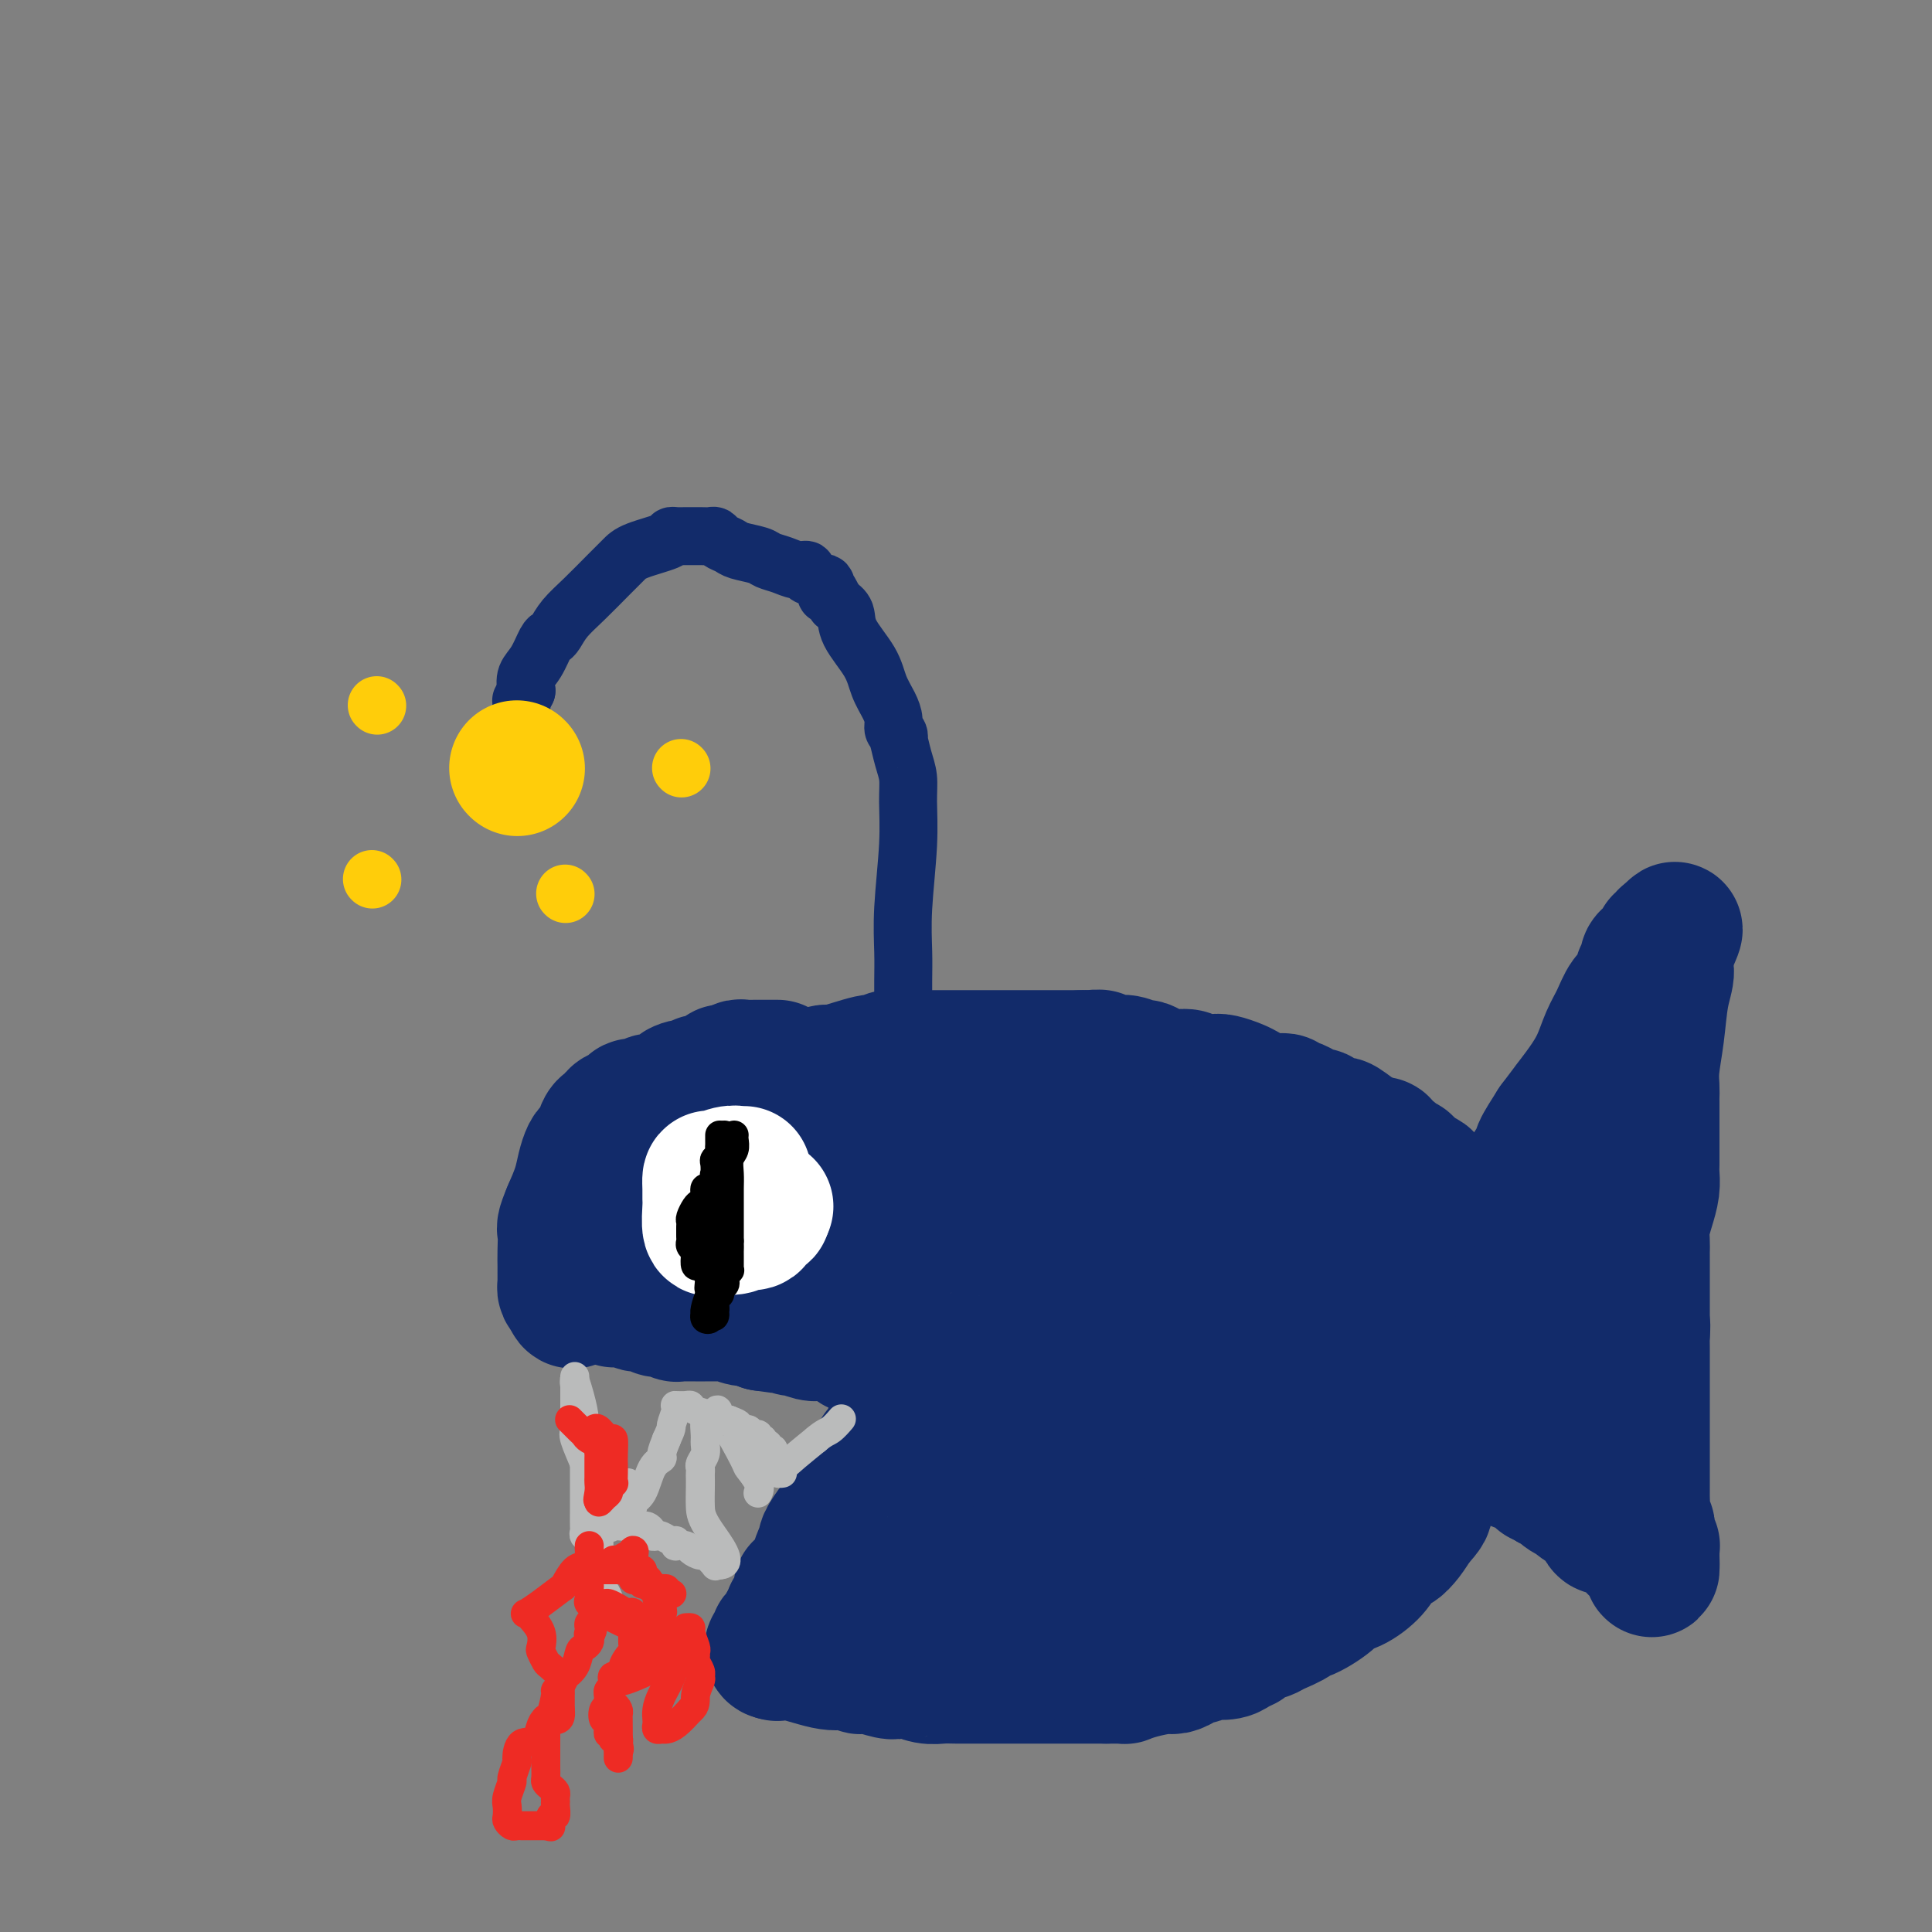 <svg viewBox='0 0 400 400' version='1.1' xmlns='http://www.w3.org/2000/svg' xmlns:xlink='http://www.w3.org/1999/xlink'><rect x="0" y="0" width="400" height="400" fill="#808080" stroke="none"/><g fill='none' stroke='#122B6A' stroke-width='28' stroke-linecap='round' stroke-linejoin='round'><path d='M161,221c-0.331,-0.000 -0.662,-0.000 -1,0c-0.338,0.000 -0.682,0.000 -1,0c-0.318,-0.000 -0.610,-0.000 -1,0c-0.390,0.000 -0.878,0.000 -1,0c-0.122,-0.000 0.121,-0.001 0,0c-0.121,0.001 -0.606,0.004 -1,0c-0.394,-0.004 -0.697,-0.015 -1,0c-0.303,0.015 -0.606,0.057 -1,0c-0.394,-0.057 -0.879,-0.211 -1,0c-0.121,0.211 0.121,0.788 0,1c-0.121,0.212 -0.606,0.061 -1,0c-0.394,-0.061 -0.697,-0.030 -1,0'/><path d='M151,222c-1.789,0.089 -1.261,-0.187 -1,0c0.261,0.187 0.253,0.839 0,1c-0.253,0.161 -0.753,-0.168 -1,0c-0.247,0.168 -0.242,0.833 -1,1c-0.758,0.167 -2.280,-0.163 -3,0c-0.720,0.163 -0.639,0.818 -1,1c-0.361,0.182 -1.163,-0.110 -2,0c-0.837,0.110 -1.708,0.622 -2,1c-0.292,0.378 -0.005,0.622 -1,1c-0.995,0.378 -3.272,0.890 -4,1c-0.728,0.110 0.093,-0.180 0,0c-0.093,0.180 -1.100,0.832 -2,1c-0.900,0.168 -1.694,-0.147 -2,0c-0.306,0.147 -0.123,0.757 0,1c0.123,0.243 0.188,0.121 0,0c-0.188,-0.121 -0.628,-0.239 -1,0c-0.372,0.239 -0.677,0.836 -1,1c-0.323,0.164 -0.664,-0.103 -1,0c-0.336,0.103 -0.667,0.577 -1,1c-0.333,0.423 -0.666,0.794 -1,1c-0.334,0.206 -0.667,0.246 -1,1c-0.333,0.754 -0.666,2.224 -1,3c-0.334,0.776 -0.670,0.860 -1,1c-0.330,0.140 -0.656,0.337 -1,1c-0.344,0.663 -0.708,1.794 -1,3c-0.292,1.206 -0.512,2.487 -1,4c-0.488,1.513 -1.244,3.256 -2,5'/><path d='M118,251c-1.464,3.492 -1.124,3.221 -1,4c0.124,0.779 0.033,2.608 0,4c-0.033,1.392 -0.009,2.348 0,3c0.009,0.652 0.002,1.001 0,1c-0.002,-0.001 0.002,-0.351 0,0c-0.002,0.351 -0.011,1.403 0,2c0.011,0.597 0.041,0.738 0,1c-0.041,0.262 -0.155,0.646 0,1c0.155,0.354 0.577,0.677 1,1'/><path d='M118,268c0.355,2.630 1.243,0.704 2,0c0.757,-0.704 1.383,-0.185 2,0c0.617,0.185 1.224,0.036 2,0c0.776,-0.036 1.722,0.042 2,0c0.278,-0.042 -0.110,-0.203 0,0c0.110,0.203 0.720,0.771 1,1c0.280,0.229 0.232,0.117 1,0c0.768,-0.117 2.353,-0.241 3,0c0.647,0.241 0.357,0.848 1,1c0.643,0.152 2.219,-0.152 3,0c0.781,0.152 0.768,0.759 1,1c0.232,0.241 0.710,0.117 1,0c0.290,-0.117 0.392,-0.228 1,0c0.608,0.228 1.720,0.793 2,1c0.280,0.207 -0.273,0.055 0,0c0.273,-0.055 1.372,-0.015 2,0c0.628,0.015 0.784,0.004 1,0c0.216,-0.004 0.492,-0.001 1,0c0.508,0.001 1.248,-0.001 2,0c0.752,0.001 1.518,0.004 2,0c0.482,-0.004 0.681,-0.016 1,0c0.319,0.016 0.757,0.060 1,0c0.243,-0.060 0.292,-0.222 1,0c0.708,0.222 2.075,0.829 3,1c0.925,0.171 1.407,-0.094 2,0c0.593,0.094 1.296,0.547 2,1'/><path d='M158,274c6.551,0.946 2.928,0.310 2,0c-0.928,-0.310 0.840,-0.293 2,0c1.160,0.293 1.712,0.863 2,1c0.288,0.137 0.311,-0.159 1,0c0.689,0.159 2.042,0.774 3,1c0.958,0.226 1.519,0.062 2,0c0.481,-0.062 0.880,-0.023 1,0c0.120,0.023 -0.039,0.029 0,0c0.039,-0.029 0.276,-0.095 1,0c0.724,0.095 1.935,0.350 3,1c1.065,0.650 1.983,1.695 3,2c1.017,0.305 2.132,-0.128 3,0c0.868,0.128 1.488,0.819 2,1c0.512,0.181 0.915,-0.148 1,0c0.085,0.148 -0.149,0.772 0,1c0.149,0.228 0.682,0.061 1,0c0.318,-0.061 0.421,-0.017 1,0c0.579,0.017 1.632,0.008 2,0c0.368,-0.008 0.049,-0.016 0,0c-0.049,0.016 0.172,0.056 1,0c0.828,-0.056 2.261,-0.207 3,0c0.739,0.207 0.782,0.774 1,1c0.218,0.226 0.609,0.113 1,0'/><path d='M194,282c6.000,1.500 3.000,1.250 0,1'/><path d='M194,283c-0.495,0.883 -1.733,2.592 -3,4c-1.267,1.408 -2.564,2.515 -3,3c-0.436,0.485 -0.011,0.349 0,1c0.011,0.651 -0.392,2.090 -1,3c-0.608,0.910 -1.421,1.289 -2,2c-0.579,0.711 -0.924,1.752 -1,2c-0.076,0.248 0.117,-0.296 0,0c-0.117,0.296 -0.545,1.432 -1,2c-0.455,0.568 -0.938,0.570 -1,1c-0.062,0.430 0.296,1.290 0,2c-0.296,0.710 -1.245,1.269 -2,2c-0.755,0.731 -1.314,1.633 -2,3c-0.686,1.367 -1.498,3.200 -2,4c-0.502,0.800 -0.694,0.567 -1,1c-0.306,0.433 -0.726,1.533 -1,2c-0.274,0.467 -0.402,0.303 -1,1c-0.598,0.697 -1.664,2.255 -2,3c-0.336,0.745 0.060,0.677 0,1c-0.060,0.323 -0.577,1.038 -1,2c-0.423,0.962 -0.754,2.173 -1,3c-0.246,0.827 -0.409,1.272 -1,2c-0.591,0.728 -1.612,1.740 -2,2c-0.388,0.260 -0.143,-0.232 0,0c0.143,0.232 0.183,1.190 0,2c-0.183,0.810 -0.588,1.474 -1,2c-0.412,0.526 -0.832,0.914 -1,1c-0.168,0.086 -0.084,-0.131 0,0c0.084,0.131 0.167,0.609 0,1c-0.167,0.391 -0.583,0.696 -1,1'/><path d='M163,336c-4.736,8.360 -1.077,2.761 0,1c1.077,-1.761 -0.430,0.315 -1,1c-0.570,0.685 -0.204,-0.023 0,0c0.204,0.023 0.247,0.776 0,1c-0.247,0.224 -0.785,-0.080 -1,0c-0.215,0.080 -0.107,0.543 0,1c0.107,0.457 0.214,0.906 0,1c-0.214,0.094 -0.750,-0.167 -1,0c-0.250,0.167 -0.214,0.762 0,1c0.214,0.238 0.607,0.119 1,0'/><path d='M161,342c-0.284,0.806 0.005,-0.177 2,0c1.995,0.177 5.696,1.516 8,2c2.304,0.484 3.210,0.115 4,0c0.790,-0.115 1.465,0.026 2,0c0.535,-0.026 0.930,-0.217 1,0c0.070,0.217 -0.184,0.843 0,1c0.184,0.157 0.807,-0.155 2,0c1.193,0.155 2.955,0.777 4,1c1.045,0.223 1.371,0.046 2,0c0.629,-0.046 1.561,0.040 2,0c0.439,-0.040 0.386,-0.207 1,0c0.614,0.207 1.897,0.788 3,1c1.103,0.212 2.026,0.057 3,0c0.974,-0.057 1.997,-0.015 3,0c1.003,0.015 1.985,0.004 3,0c1.015,-0.004 2.063,-0.001 3,0c0.937,0.001 1.761,0.000 2,0c0.239,-0.000 -0.108,-0.000 0,0c0.108,0.000 0.672,0.000 1,0c0.328,-0.000 0.421,-0.000 1,0c0.579,0.000 1.642,0.000 2,0c0.358,-0.000 0.009,-0.000 1,0c0.991,0.000 3.322,0.000 4,0c0.678,-0.000 -0.296,-0.000 0,0c0.296,0.000 1.861,0.000 3,0c1.139,-0.000 1.851,-0.000 2,0c0.149,0.000 -0.267,0.000 0,0c0.267,-0.000 1.216,-0.000 2,0c0.784,0.000 1.403,0.000 2,0c0.597,-0.000 1.170,-0.000 2,0c0.830,0.000 1.915,0.000 3,0'/><path d='M229,347c6.135,-0.001 2.971,-0.003 2,0c-0.971,0.003 0.251,0.011 1,0c0.749,-0.011 1.026,-0.041 1,0c-0.026,0.041 -0.354,0.152 0,0c0.354,-0.152 1.389,-0.567 3,-1c1.611,-0.433 3.796,-0.886 5,-1c1.204,-0.114 1.426,0.109 2,0c0.574,-0.109 1.500,-0.551 2,-1c0.500,-0.449 0.575,-0.904 1,-1c0.425,-0.096 1.202,0.167 2,0c0.798,-0.167 1.619,-0.766 2,-1c0.381,-0.234 0.324,-0.104 1,0c0.676,0.104 2.086,0.182 3,0c0.914,-0.182 1.330,-0.625 2,-1c0.670,-0.375 1.592,-0.681 2,-1c0.408,-0.319 0.301,-0.650 1,-1c0.699,-0.350 2.204,-0.718 3,-1c0.796,-0.282 0.882,-0.477 2,-1c1.118,-0.523 3.268,-1.373 4,-2c0.732,-0.627 0.046,-1.031 0,-1c-0.046,0.031 0.547,0.497 2,0c1.453,-0.497 3.765,-1.958 5,-3c1.235,-1.042 1.391,-1.665 2,-2c0.609,-0.335 1.669,-0.381 3,-1c1.331,-0.619 2.933,-1.811 4,-3c1.067,-1.189 1.598,-2.376 2,-3c0.402,-0.624 0.674,-0.684 1,-1c0.326,-0.316 0.706,-0.889 1,-1c0.294,-0.111 0.502,0.239 1,0c0.498,-0.239 1.285,-1.068 2,-2c0.715,-0.932 1.357,-1.966 2,-3'/><path d='M293,315c2.464,-2.631 2.125,-2.708 2,-3c-0.125,-0.292 -0.036,-0.798 0,-1c0.036,-0.202 0.018,-0.101 0,0'/><path d='M166,223c0.513,0.130 1.026,0.260 2,0c0.974,-0.260 2.410,-0.911 3,-1c0.590,-0.089 0.333,0.382 2,0c1.667,-0.382 5.259,-1.619 7,-2c1.741,-0.381 1.633,0.094 2,0c0.367,-0.094 1.211,-0.757 2,-1c0.789,-0.243 1.524,-0.065 2,0c0.476,0.065 0.695,0.017 1,0c0.305,-0.017 0.697,-0.005 1,0c0.303,0.005 0.517,0.001 1,0c0.483,-0.001 1.234,-0.000 2,0c0.766,0.000 1.546,0.000 2,0c0.454,-0.000 0.581,-0.000 1,0c0.419,0.000 1.129,0.000 2,0c0.871,-0.000 1.903,-0.000 4,0c2.097,0.000 5.258,0.000 8,0c2.742,-0.000 5.063,-0.000 6,0c0.937,0.000 0.489,0.000 1,0c0.511,-0.000 1.982,-0.000 3,0c1.018,0.000 1.582,0.000 2,0c0.418,-0.000 0.689,-0.000 1,0c0.311,0.000 0.661,0.000 1,0c0.339,-0.000 0.668,-0.000 1,0c0.332,0.000 0.666,0.000 1,0'/><path d='M224,219c6.435,-0.065 2.522,-0.228 2,0c-0.522,0.228 2.349,0.849 4,1c1.651,0.151 2.084,-0.166 3,0c0.916,0.166 2.314,0.815 3,1c0.686,0.185 0.659,-0.095 1,0c0.341,0.095 1.049,0.565 2,1c0.951,0.435 2.146,0.835 3,1c0.854,0.165 1.369,0.096 2,0c0.631,-0.096 1.380,-0.219 2,0c0.620,0.219 1.111,0.780 2,1c0.889,0.220 2.176,0.100 3,0c0.824,-0.100 1.184,-0.181 2,0c0.816,0.181 2.088,0.623 3,1c0.912,0.377 1.463,0.690 2,1c0.537,0.310 1.061,0.618 2,1c0.939,0.382 2.293,0.838 3,1c0.707,0.162 0.766,0.028 1,0c0.234,-0.028 0.643,0.048 1,0c0.357,-0.048 0.663,-0.219 1,0c0.337,0.219 0.707,0.828 1,1c0.293,0.172 0.509,-0.094 1,0c0.491,0.094 1.256,0.547 2,1c0.744,0.453 1.468,0.905 2,1c0.532,0.095 0.872,-0.166 1,0c0.128,0.166 0.045,0.760 0,1c-0.045,0.240 -0.050,0.127 0,0c0.050,-0.127 0.157,-0.269 1,0c0.843,0.269 2.422,0.948 3,1c0.578,0.052 0.156,-0.525 1,0c0.844,0.525 2.956,2.150 4,3c1.044,0.850 1.022,0.925 1,1'/><path d='M283,237c2.812,1.388 1.342,0.357 1,0c-0.342,-0.357 0.442,-0.039 1,0c0.558,0.039 0.889,-0.201 1,0c0.111,0.201 0.003,0.841 0,1c-0.003,0.159 0.098,-0.165 0,0c-0.098,0.165 -0.395,0.819 0,1c0.395,0.181 1.482,-0.110 2,0c0.518,0.110 0.466,0.621 1,1c0.534,0.379 1.653,0.626 2,1c0.347,0.374 -0.078,0.873 0,1c0.078,0.127 0.660,-0.120 1,0c0.340,0.120 0.439,0.606 1,1c0.561,0.394 1.586,0.696 2,1c0.414,0.304 0.219,0.611 0,1c-0.219,0.389 -0.461,0.860 0,1c0.461,0.140 1.626,-0.049 2,0c0.374,0.049 -0.045,0.338 0,1c0.045,0.662 0.552,1.696 1,2c0.448,0.304 0.838,-0.122 1,0c0.162,0.122 0.096,0.793 0,1c-0.096,0.207 -0.222,-0.050 0,0c0.222,0.050 0.791,0.408 1,1c0.209,0.592 0.056,1.419 0,2c-0.056,0.581 -0.015,0.915 0,2c0.015,1.085 0.004,2.920 0,4c-0.004,1.080 -0.001,1.406 0,2c0.001,0.594 0.000,1.455 0,2c-0.000,0.545 -0.000,0.772 0,1'/><path d='M300,264c0.155,2.660 0.041,1.810 0,2c-0.041,0.190 -0.011,1.420 0,2c0.011,0.580 0.003,0.509 0,1c-0.003,0.491 -0.001,1.542 0,2c0.001,0.458 0.000,0.321 0,1c-0.000,0.679 -0.000,2.174 0,3c0.000,0.826 0.000,0.984 0,1c-0.000,0.016 -0.000,-0.110 0,0c0.000,0.110 0.000,0.455 0,1c-0.000,0.545 -0.000,1.289 0,2c0.000,0.711 0.000,1.388 0,2c-0.000,0.612 -0.000,1.158 0,2c0.000,0.842 0.000,1.980 0,3c-0.000,1.020 -0.000,1.921 0,3c0.000,1.079 0.000,2.334 0,3c-0.000,0.666 -0.000,0.741 0,1c0.000,0.259 0.001,0.701 0,1c-0.001,0.299 -0.002,0.454 0,1c0.002,0.546 0.008,1.484 0,2c-0.008,0.516 -0.030,0.610 0,1c0.030,0.390 0.113,1.075 0,2c-0.113,0.925 -0.423,2.090 -1,3c-0.577,0.910 -1.423,1.563 -2,2c-0.577,0.437 -0.886,0.656 -1,1c-0.114,0.344 -0.033,0.813 0,1c0.033,0.187 0.016,0.094 0,0'/><path d='M303,258c-0.156,-0.305 -0.312,-0.611 0,-1c0.312,-0.389 1.091,-0.863 1,-1c-0.091,-0.137 -1.051,0.062 0,-1c1.051,-1.062 4.114,-3.384 6,-5c1.886,-1.616 2.594,-2.525 3,-3c0.406,-0.475 0.509,-0.517 1,-1c0.491,-0.483 1.369,-1.408 2,-2c0.631,-0.592 1.014,-0.852 1,-1c-0.014,-0.148 -0.427,-0.184 0,-1c0.427,-0.816 1.692,-2.412 2,-3c0.308,-0.588 -0.341,-0.168 0,-1c0.341,-0.832 1.670,-2.916 3,-5'/><path d='M322,233c3.479,-4.594 2.675,-3.578 3,-4c0.325,-0.422 1.777,-2.281 3,-4c1.223,-1.719 2.215,-3.299 3,-5c0.785,-1.701 1.363,-3.525 2,-5c0.637,-1.475 1.332,-2.601 2,-4c0.668,-1.399 1.307,-3.070 2,-4c0.693,-0.930 1.439,-1.117 2,-2c0.561,-0.883 0.937,-2.460 1,-3c0.063,-0.540 -0.186,-0.042 0,0c0.186,0.042 0.806,-0.371 1,-1c0.194,-0.629 -0.039,-1.474 0,-2c0.039,-0.526 0.349,-0.734 1,-1c0.651,-0.266 1.642,-0.592 2,-1c0.358,-0.408 0.082,-0.898 0,-1c-0.082,-0.102 0.031,0.185 0,0c-0.031,-0.185 -0.204,-0.844 0,-1c0.204,-0.156 0.786,0.189 1,0c0.214,-0.189 0.061,-0.911 0,-1c-0.061,-0.089 -0.031,0.456 0,1'/><path d='M345,195c3.545,-5.615 0.908,-0.652 0,2c-0.908,2.652 -0.086,2.993 0,4c0.086,1.007 -0.566,2.679 -1,5c-0.434,2.321 -0.652,5.291 -1,8c-0.348,2.709 -0.825,5.156 -1,7c-0.175,1.844 -0.047,3.086 0,4c0.047,0.914 0.013,1.502 0,2c-0.013,0.498 -0.003,0.906 0,1c0.003,0.094 0.001,-0.125 0,0c-0.001,0.125 -0.000,0.595 0,1c0.000,0.405 0.000,0.745 0,1c-0.000,0.255 -0.000,0.424 0,1c0.000,0.576 0.000,1.558 0,2c-0.000,0.442 -0.000,0.344 0,1c0.000,0.656 0.001,2.065 0,3c-0.001,0.935 -0.003,1.397 0,2c0.003,0.603 0.011,1.347 0,2c-0.011,0.653 -0.041,1.214 0,2c0.041,0.786 0.155,1.796 0,3c-0.155,1.204 -0.577,2.601 -1,4c-0.423,1.399 -0.845,2.799 -1,4c-0.155,1.201 -0.041,2.202 0,3c0.041,0.798 0.011,1.391 0,2c-0.011,0.609 -0.003,1.232 0,2c0.003,0.768 0.001,1.680 0,2c-0.001,0.320 -0.000,0.050 0,0c0.000,-0.050 0.000,0.122 0,1c-0.000,0.878 -0.000,2.462 0,3c0.000,0.538 0.000,0.029 0,1c-0.000,0.971 -0.000,3.420 0,5c0.000,1.580 0.000,2.290 0,3'/><path d='M340,276c-0.774,12.484 -0.207,3.194 0,0c0.207,-3.194 0.056,-0.290 0,1c-0.056,1.290 -0.015,0.968 0,1c0.015,0.032 0.004,0.420 0,1c-0.004,0.580 -0.001,1.353 0,2c0.001,0.647 0.000,1.169 0,2c-0.000,0.831 -0.000,1.972 0,3c0.000,1.028 0.000,1.942 0,3c-0.000,1.058 -0.000,2.261 0,3c0.000,0.739 -0.000,1.013 0,2c0.000,0.987 0.000,2.686 0,4c-0.000,1.314 -0.000,2.243 0,3c0.000,0.757 0.000,1.342 0,2c-0.000,0.658 -0.001,1.388 0,2c0.001,0.612 0.004,1.105 0,2c-0.004,0.895 -0.015,2.190 0,3c0.015,0.810 0.057,1.134 0,2c-0.057,0.866 -0.212,2.273 0,3c0.212,0.727 0.793,0.773 1,1c0.207,0.227 0.041,0.634 0,1c-0.041,0.366 0.041,0.689 0,1c-0.041,0.311 -0.207,0.608 0,1c0.207,0.392 0.788,0.878 1,1c0.212,0.122 0.057,-0.121 0,0c-0.057,0.121 -0.016,0.606 0,1c0.016,0.394 0.008,0.697 0,1'/><path d='M342,322c0.199,6.660 -0.303,0.310 -1,-2c-0.697,-2.310 -1.587,-0.579 -2,0c-0.413,0.579 -0.348,0.005 -1,-1c-0.652,-1.005 -2.021,-2.440 -3,-3c-0.979,-0.560 -1.568,-0.245 -2,0c-0.432,0.245 -0.706,0.420 -1,0c-0.294,-0.420 -0.608,-1.436 -1,-2c-0.392,-0.564 -0.864,-0.676 -1,-1c-0.136,-0.324 0.063,-0.859 0,-1c-0.063,-0.141 -0.388,0.112 -1,0c-0.612,-0.112 -1.512,-0.591 -2,-1c-0.488,-0.409 -0.564,-0.749 -1,-1c-0.436,-0.251 -1.233,-0.414 -2,-1c-0.767,-0.586 -1.505,-1.596 -2,-2c-0.495,-0.404 -0.748,-0.202 -1,0'/><path d='M321,307c-3.207,-2.257 -0.724,-0.398 0,0c0.724,0.398 -0.311,-0.663 -1,-1c-0.689,-0.337 -1.032,0.050 -1,0c0.032,-0.050 0.440,-0.538 0,-1c-0.440,-0.462 -1.726,-0.898 -2,-1c-0.274,-0.102 0.465,0.131 0,0c-0.465,-0.131 -2.135,-0.626 -3,-1c-0.865,-0.374 -0.926,-0.629 -1,-1c-0.074,-0.371 -0.162,-0.859 0,-1c0.162,-0.141 0.575,0.066 1,0c0.425,-0.066 0.863,-0.406 2,0c1.137,0.406 2.973,1.559 4,2c1.027,0.441 1.244,0.170 2,0c0.756,-0.170 2.050,-0.238 3,0c0.950,0.238 1.557,0.782 2,1c0.443,0.218 0.721,0.109 1,0'/><path d='M328,304c2.136,0.104 0.478,-0.135 -1,-1c-1.478,-0.865 -2.774,-2.354 -4,-4c-1.226,-1.646 -2.381,-3.448 -3,-5c-0.619,-1.552 -0.702,-2.855 -1,-4c-0.298,-1.145 -0.812,-2.134 -1,-3c-0.188,-0.866 -0.050,-1.611 0,-2c0.050,-0.389 0.014,-0.423 0,-1c-0.014,-0.577 -0.004,-1.699 0,-3c0.004,-1.301 0.001,-2.783 0,-4c-0.001,-1.217 -0.000,-2.171 0,-3c0.000,-0.829 0.000,-1.533 0,-2c-0.000,-0.467 -0.000,-0.698 0,-1c0.000,-0.302 0.000,-0.675 0,-1c-0.000,-0.325 -0.001,-0.602 0,-1c0.001,-0.398 0.002,-0.916 0,-1c-0.002,-0.084 -0.008,0.267 0,0c0.008,-0.267 0.030,-1.153 0,-2c-0.030,-0.847 -0.113,-1.655 0,-2c0.113,-0.345 0.423,-0.229 1,-1c0.577,-0.771 1.422,-2.431 2,-4c0.578,-1.569 0.890,-3.048 1,-4c0.110,-0.952 0.019,-1.379 0,-2c-0.019,-0.621 0.033,-1.436 0,-2c-0.033,-0.564 -0.152,-0.875 0,-1c0.152,-0.125 0.576,-0.062 1,0'/><path d='M323,250c0.759,-1.838 0.158,0.565 0,2c-0.158,1.435 0.127,1.900 0,3c-0.127,1.100 -0.666,2.835 -1,4c-0.334,1.165 -0.465,1.760 -1,3c-0.535,1.240 -1.475,3.123 -2,4c-0.525,0.877 -0.634,0.747 -1,1c-0.366,0.253 -0.990,0.889 -1,1c-0.010,0.111 0.592,-0.303 0,0c-0.592,0.303 -2.379,1.323 -4,2c-1.621,0.677 -3.077,1.010 -4,2c-0.923,0.990 -1.314,2.637 -2,4c-0.686,1.363 -1.669,2.442 -2,3c-0.331,0.558 -0.012,0.593 0,1c0.012,0.407 -0.284,1.184 -1,2c-0.716,0.816 -1.852,1.672 -3,3c-1.148,1.328 -2.308,3.129 -3,4c-0.692,0.871 -0.917,0.811 -1,1c-0.083,0.189 -0.024,0.625 0,1c0.024,0.375 0.012,0.687 0,1'/><path d='M297,292c-1.856,3.256 -0.497,1.396 0,1c0.497,-0.396 0.133,0.673 0,1c-0.133,0.327 -0.035,-0.087 0,0c0.035,0.087 0.007,0.674 0,1c-0.007,0.326 0.005,0.392 0,1c-0.005,0.608 -0.029,1.757 0,2c0.029,0.243 0.110,-0.419 0,0c-0.110,0.419 -0.411,1.919 -1,3c-0.589,1.081 -1.468,1.744 -2,2c-0.532,0.256 -0.718,0.106 -1,0c-0.282,-0.106 -0.659,-0.170 -1,0c-0.341,0.170 -0.647,0.572 -1,1c-0.353,0.428 -0.753,0.882 -1,1c-0.247,0.118 -0.340,-0.101 -1,0c-0.660,0.101 -1.888,0.521 -3,1c-1.112,0.479 -2.110,1.018 -3,1c-0.890,-0.018 -1.673,-0.594 -3,0c-1.327,0.594 -3.198,2.358 -4,3c-0.802,0.642 -0.534,0.161 -1,0c-0.466,-0.161 -1.666,-0.003 -2,0c-0.334,0.003 0.198,-0.149 0,0c-0.198,0.149 -1.127,0.599 -2,1c-0.873,0.401 -1.688,0.751 -3,1c-1.312,0.249 -3.119,0.395 -4,1c-0.881,0.605 -0.837,1.667 -1,2c-0.163,0.333 -0.535,-0.064 -1,0c-0.465,0.064 -1.025,0.589 -2,1c-0.975,0.411 -2.364,0.708 -3,1c-0.636,0.292 -0.517,0.579 -2,1c-1.483,0.421 -4.566,0.978 -7,2c-2.434,1.022 -4.217,2.511 -6,4'/><path d='M242,324c-8.932,3.597 -5.262,2.088 -5,2c0.262,-0.088 -2.885,1.245 -4,2c-1.115,0.755 -0.197,0.934 0,1c0.197,0.066 -0.327,0.021 -1,0c-0.673,-0.021 -1.495,-0.017 -2,0c-0.505,0.017 -0.692,0.047 -1,0c-0.308,-0.047 -0.737,-0.170 -1,0c-0.263,0.170 -0.360,0.634 -1,1c-0.640,0.366 -1.824,0.634 -3,1c-1.176,0.366 -2.346,0.830 -3,1c-0.654,0.170 -0.794,0.046 -1,0c-0.206,-0.046 -0.477,-0.012 -1,0c-0.523,0.012 -1.297,0.003 -2,0c-0.703,-0.003 -1.335,-0.001 -3,0c-1.665,0.001 -4.362,0.000 -6,0c-1.638,-0.000 -2.217,-0.000 -3,0c-0.783,0.000 -1.768,0.001 -3,0c-1.232,-0.001 -2.709,-0.004 -4,0c-1.291,0.004 -2.396,0.017 -3,0c-0.604,-0.017 -0.706,-0.062 -1,0c-0.294,0.062 -0.780,0.233 -1,0c-0.220,-0.233 -0.175,-0.870 -1,-1c-0.825,-0.130 -2.522,0.249 -3,0c-0.478,-0.249 0.261,-1.124 1,-2'/><path d='M190,329c-0.644,-0.662 0.247,-0.818 1,-1c0.753,-0.182 1.367,-0.390 2,-1c0.633,-0.610 1.283,-1.621 2,-3c0.717,-1.379 1.501,-3.125 2,-4c0.499,-0.875 0.712,-0.877 1,-1c0.288,-0.123 0.651,-0.365 1,-1c0.349,-0.635 0.684,-1.663 1,-2c0.316,-0.337 0.614,0.015 1,0c0.386,-0.015 0.859,-0.399 1,-1c0.141,-0.601 -0.049,-1.420 0,-2c0.049,-0.580 0.338,-0.922 1,-2c0.662,-1.078 1.697,-2.892 2,-4c0.303,-1.108 -0.126,-1.509 0,-2c0.126,-0.491 0.807,-1.072 1,-2c0.193,-0.928 -0.102,-2.203 0,-3c0.102,-0.797 0.601,-1.117 1,-2c0.399,-0.883 0.699,-2.331 1,-3c0.301,-0.669 0.602,-0.559 1,-1c0.398,-0.441 0.891,-1.431 1,-2c0.109,-0.569 -0.167,-0.715 0,-1c0.167,-0.285 0.777,-0.707 1,-1c0.223,-0.293 0.060,-0.456 0,-1c-0.060,-0.544 -0.016,-1.469 0,-2c0.016,-0.531 0.004,-0.667 0,-1c-0.004,-0.333 -0.001,-0.863 0,-1c0.001,-0.137 0.000,0.118 0,0c-0.000,-0.118 -0.000,-0.609 0,-1c0.000,-0.391 0.000,-0.683 0,-1c-0.000,-0.317 -0.000,-0.658 0,-1'/><path d='M211,282c1.564,-5.493 0.474,-2.226 0,-1c-0.474,1.226 -0.331,0.412 0,0c0.331,-0.412 0.852,-0.421 0,-1c-0.852,-0.579 -3.075,-1.728 -4,-2c-0.925,-0.272 -0.551,0.334 -1,0c-0.449,-0.334 -1.723,-1.609 -3,-2c-1.277,-0.391 -2.559,0.103 -3,0c-0.441,-0.103 -0.041,-0.802 0,-1c0.041,-0.198 -0.277,0.105 -1,0c-0.723,-0.105 -1.850,-0.619 -2,-1c-0.150,-0.381 0.679,-0.628 0,-1c-0.679,-0.372 -2.864,-0.869 -4,-1c-1.136,-0.131 -1.221,0.104 -2,0c-0.779,-0.104 -2.251,-0.549 -3,-1c-0.749,-0.451 -0.774,-0.909 -1,-1c-0.226,-0.091 -0.652,0.186 -1,0c-0.348,-0.186 -0.618,-0.833 -1,-1c-0.382,-0.167 -0.877,0.148 -1,0c-0.123,-0.148 0.126,-0.758 0,-1c-0.126,-0.242 -0.626,-0.114 -1,0c-0.374,0.114 -0.621,0.214 -1,0c-0.379,-0.214 -0.891,-0.744 -2,-1c-1.109,-0.256 -2.816,-0.239 -4,-1c-1.184,-0.761 -1.847,-2.299 -3,-3c-1.153,-0.701 -2.798,-0.566 -4,-1c-1.202,-0.434 -1.961,-1.436 -3,-2c-1.039,-0.564 -2.357,-0.690 -3,-1c-0.643,-0.310 -0.612,-0.803 -1,-1c-0.388,-0.197 -1.194,-0.099 -2,0'/><path d='M160,258c-8.016,-3.951 -2.556,-1.828 -1,-1c1.556,0.828 -0.792,0.361 -2,0c-1.208,-0.361 -1.275,-0.618 -2,-1c-0.725,-0.382 -2.106,-0.891 -3,-1c-0.894,-0.109 -1.299,0.182 -2,0c-0.701,-0.182 -1.697,-0.836 -2,-1c-0.303,-0.164 0.088,0.163 0,0c-0.088,-0.163 -0.656,-0.817 -1,-1c-0.344,-0.183 -0.463,0.106 -1,0c-0.537,-0.106 -1.490,-0.606 -2,-1c-0.510,-0.394 -0.576,-0.683 -1,-1c-0.424,-0.317 -1.208,-0.664 -2,-1c-0.792,-0.336 -1.594,-0.663 -2,-1c-0.406,-0.337 -0.417,-0.684 -1,-1c-0.583,-0.316 -1.740,-0.599 -2,-1c-0.260,-0.401 0.376,-0.919 2,-1c1.624,-0.081 4.235,0.276 6,0c1.765,-0.276 2.683,-1.184 5,-2c2.317,-0.816 6.033,-1.538 8,-2c1.967,-0.462 2.183,-0.663 3,-1c0.817,-0.337 2.233,-0.811 3,-1c0.767,-0.189 0.883,-0.095 1,0'/><path d='M164,240c4.411,-1.251 2.439,-0.377 2,0c-0.439,0.377 0.654,0.259 2,0c1.346,-0.259 2.946,-0.658 5,-1c2.054,-0.342 4.563,-0.628 7,-1c2.437,-0.372 4.801,-0.832 6,-1c1.199,-0.168 1.234,-0.045 2,0c0.766,0.045 2.263,0.012 3,0c0.737,-0.012 0.713,-0.003 1,0c0.287,0.003 0.883,0.001 1,0c0.117,-0.001 -0.246,-0.000 0,0c0.246,0.000 1.102,0.000 2,0c0.898,-0.000 1.838,-0.000 3,0c1.162,0.000 2.545,-0.000 5,0c2.455,0.000 5.983,0.000 8,0c2.017,-0.000 2.522,-0.000 4,0c1.478,0.000 3.927,0.000 5,0c1.073,-0.000 0.770,-0.001 1,0c0.230,0.001 0.992,0.004 2,0c1.008,-0.004 2.262,-0.016 3,0c0.738,0.016 0.961,0.060 2,0c1.039,-0.060 2.895,-0.224 5,0c2.105,0.224 4.461,0.835 6,1c1.539,0.165 2.261,-0.114 3,0c0.739,0.114 1.493,0.623 4,1c2.507,0.377 6.765,0.622 9,1c2.235,0.378 2.446,0.889 3,1c0.554,0.111 1.452,-0.177 2,0c0.548,0.177 0.745,0.821 1,1c0.255,0.179 0.569,-0.106 1,0c0.431,0.106 0.980,0.602 2,1c1.020,0.398 2.510,0.699 4,1'/><path d='M268,244c5.876,1.431 3.067,1.507 3,2c-0.067,0.493 2.607,1.403 4,2c1.393,0.597 1.505,0.881 3,2c1.495,1.119 4.372,3.073 6,4c1.628,0.927 2.005,0.826 2,1c-0.005,0.174 -0.394,0.623 0,1c0.394,0.377 1.569,0.682 2,1c0.431,0.318 0.116,0.647 0,1c-0.116,0.353 -0.034,0.729 0,1c0.034,0.271 0.019,0.437 0,1c-0.019,0.563 -0.043,1.521 0,3c0.043,1.479 0.153,3.477 0,5c-0.153,1.523 -0.569,2.572 -1,4c-0.431,1.428 -0.876,3.237 -1,4c-0.124,0.763 0.072,0.481 0,1c-0.072,0.519 -0.411,1.840 -1,3c-0.589,1.160 -1.429,2.160 -2,3c-0.571,0.840 -0.874,1.520 -1,2c-0.126,0.480 -0.074,0.761 0,1c0.074,0.239 0.171,0.435 0,1c-0.171,0.565 -0.609,1.498 -1,2c-0.391,0.502 -0.735,0.573 -1,1c-0.265,0.427 -0.452,1.210 -1,2c-0.548,0.790 -1.456,1.587 -2,2c-0.544,0.413 -0.723,0.440 -1,1c-0.277,0.560 -0.651,1.651 -1,2c-0.349,0.349 -0.671,-0.043 -1,0c-0.329,0.043 -0.664,0.522 -1,1'/><path d='M273,298c-2.575,2.839 -3.012,0.935 -5,1c-1.988,0.065 -5.526,2.098 -8,3c-2.474,0.902 -3.884,0.672 -7,1c-3.116,0.328 -7.938,1.215 -11,2c-3.062,0.785 -4.365,1.468 -6,2c-1.635,0.532 -3.603,0.912 -5,1c-1.397,0.088 -2.222,-0.117 -3,0c-0.778,0.117 -1.510,0.557 -2,1c-0.490,0.443 -0.737,0.889 -1,1c-0.263,0.111 -0.542,-0.115 -1,0c-0.458,0.115 -1.095,0.570 -2,1c-0.905,0.430 -2.078,0.835 -3,1c-0.922,0.165 -1.592,0.089 -2,0c-0.408,-0.089 -0.552,-0.192 -1,0c-0.448,0.192 -1.199,0.677 1,0c2.199,-0.677 7.347,-2.517 11,-4c3.653,-1.483 5.812,-2.610 8,-4c2.188,-1.390 4.404,-3.044 6,-4c1.596,-0.956 2.573,-1.213 4,-2c1.427,-0.787 3.303,-2.104 5,-3c1.697,-0.896 3.214,-1.370 4,-2c0.786,-0.630 0.840,-1.415 1,-2c0.160,-0.585 0.424,-0.971 1,-1c0.576,-0.029 1.463,0.300 2,0c0.537,-0.300 0.725,-1.229 1,-2c0.275,-0.771 0.638,-1.386 1,-2'/><path d='M261,286c4.029,-3.024 1.601,-1.583 1,-1c-0.601,0.583 0.625,0.309 1,0c0.375,-0.309 -0.100,-0.653 0,-1c0.100,-0.347 0.777,-0.699 1,-1c0.223,-0.301 -0.007,-0.553 0,-1c0.007,-0.447 0.251,-1.088 1,-2c0.749,-0.912 2.005,-2.093 3,-4c0.995,-1.907 1.731,-4.538 2,-6c0.269,-1.462 0.072,-1.755 0,-2c-0.072,-0.245 -0.018,-0.441 0,-1c0.018,-0.559 0.001,-1.481 0,-2c-0.001,-0.519 0.015,-0.635 0,-1c-0.015,-0.365 -0.062,-0.977 0,-2c0.062,-1.023 0.231,-2.455 0,-3c-0.231,-0.545 -0.863,-0.202 -1,0c-0.137,0.202 0.221,0.264 0,0c-0.221,-0.264 -1.020,-0.855 -1,-1c0.020,-0.145 0.861,0.157 -2,0c-2.861,-0.157 -9.424,-0.773 -14,-1c-4.576,-0.227 -7.166,-0.063 -10,0c-2.834,0.063 -5.913,0.027 -8,0c-2.087,-0.027 -3.181,-0.045 -5,0c-1.819,0.045 -4.363,0.153 -5,0c-0.637,-0.153 0.633,-0.567 0,-1c-0.633,-0.433 -3.171,-0.886 -4,-1c-0.829,-0.114 0.049,0.110 -1,0c-1.049,-0.110 -4.024,-0.555 -7,-1'/><path d='M212,254c-9.476,-0.951 -4.167,-0.827 -3,-1c1.167,-0.173 -1.808,-0.642 -3,-1c-1.192,-0.358 -0.603,-0.607 -1,-1c-0.397,-0.393 -1.782,-0.932 -3,-1c-1.218,-0.068 -2.271,0.335 -3,0c-0.729,-0.335 -1.134,-1.410 -2,-2c-0.866,-0.590 -2.193,-0.697 -3,-1c-0.807,-0.303 -1.092,-0.803 -2,-1c-0.908,-0.197 -2.437,-0.093 -3,0c-0.563,0.093 -0.161,0.173 -1,0c-0.839,-0.173 -2.920,-0.600 -5,-1c-2.080,-0.400 -4.160,-0.773 -5,-1c-0.840,-0.227 -0.440,-0.306 1,0c1.440,0.306 3.919,0.999 6,2c2.081,1.001 3.765,2.309 5,3c1.235,0.691 2.020,0.764 3,1c0.980,0.236 2.155,0.636 3,1c0.845,0.364 1.361,0.691 2,1c0.639,0.309 1.402,0.601 2,1c0.598,0.399 1.030,0.904 2,1c0.970,0.096 2.477,-0.216 4,0c1.523,0.216 3.062,0.962 5,2c1.938,1.038 4.273,2.369 6,3c1.727,0.631 2.844,0.561 4,1c1.156,0.439 2.350,1.387 3,2c0.650,0.613 0.757,0.889 1,1c0.243,0.111 0.621,0.055 1,0'/><path d='M226,263c7.486,2.782 2.202,0.237 1,0c-1.202,-0.237 1.678,1.835 4,3c2.322,1.165 4.085,1.422 5,2c0.915,0.578 0.980,1.476 1,2c0.020,0.524 -0.007,0.673 0,1c0.007,0.327 0.046,0.832 0,1c-0.046,0.168 -0.179,-0.003 0,0c0.179,0.003 0.668,0.178 0,1c-0.668,0.822 -2.493,2.291 -3,3c-0.507,0.709 0.303,0.658 -1,2c-1.303,1.342 -4.720,4.076 -7,6c-2.280,1.924 -3.423,3.038 -4,4c-0.577,0.962 -0.590,1.774 -1,2c-0.410,0.226 -1.219,-0.132 -1,0c0.219,0.132 1.465,0.754 2,1c0.535,0.246 0.360,0.118 1,0c0.640,-0.118 2.095,-0.224 3,0c0.905,0.224 1.258,0.778 2,1c0.742,0.222 1.871,0.111 3,0'/><path d='M231,292c2.184,0.587 2.143,1.054 3,0c0.857,-1.054 2.610,-3.630 4,-5c1.390,-1.370 2.415,-1.533 3,-2c0.585,-0.467 0.730,-1.239 1,-2c0.270,-0.761 0.664,-1.510 1,-2c0.336,-0.490 0.612,-0.720 1,-1c0.388,-0.280 0.888,-0.611 1,-1c0.112,-0.389 -0.162,-0.835 0,-1c0.162,-0.165 0.761,-0.047 1,0c0.239,0.047 0.120,0.024 0,0'/></g>
<g fill='none' stroke='#122B6A' stroke-width='12' stroke-linecap='round' stroke-linejoin='round'><path d='M187,210c0.002,-0.412 0.004,-0.823 0,-2c-0.004,-1.177 -0.015,-3.118 0,-5c0.015,-1.882 0.057,-3.704 0,-6c-0.057,-2.296 -0.214,-5.067 0,-9c0.214,-3.933 0.800,-9.027 1,-13c0.200,-3.973 0.015,-6.825 0,-9c-0.015,-2.175 0.141,-3.672 0,-5c-0.141,-1.328 -0.578,-2.488 -1,-4c-0.422,-1.512 -0.831,-3.377 -1,-4c-0.169,-0.623 -0.100,-0.003 0,0c0.100,0.003 0.230,-0.609 0,-1c-0.230,-0.391 -0.822,-0.560 -1,-1c-0.178,-0.440 0.057,-1.153 0,-2c-0.057,-0.847 -0.406,-1.830 -1,-3c-0.594,-1.170 -1.433,-2.526 -2,-4c-0.567,-1.474 -0.863,-3.065 -2,-5c-1.137,-1.935 -3.114,-4.213 -4,-6c-0.886,-1.787 -0.682,-3.082 -1,-4c-0.318,-0.918 -1.159,-1.459 -2,-2'/><path d='M173,125c-2.788,-5.897 -2.258,-2.641 -2,-2c0.258,0.641 0.242,-1.335 0,-2c-0.242,-0.665 -0.711,-0.020 -1,0c-0.289,0.020 -0.398,-0.586 -1,-1c-0.602,-0.414 -1.699,-0.636 -2,-1c-0.301,-0.364 0.192,-0.871 0,-1c-0.192,-0.129 -1.070,0.120 -2,0c-0.930,-0.120 -1.911,-0.610 -3,-1c-1.089,-0.390 -2.284,-0.682 -3,-1c-0.716,-0.318 -0.951,-0.663 -2,-1c-1.049,-0.337 -2.910,-0.665 -4,-1c-1.090,-0.335 -1.407,-0.678 -2,-1c-0.593,-0.322 -1.461,-0.622 -2,-1c-0.539,-0.378 -0.750,-0.833 -1,-1c-0.250,-0.167 -0.541,-0.045 -1,0c-0.459,0.045 -1.088,0.014 -2,0c-0.912,-0.014 -2.107,-0.012 -3,0c-0.893,0.012 -1.485,0.033 -2,0c-0.515,-0.033 -0.954,-0.121 -1,0c-0.046,0.121 0.302,0.451 -1,1c-1.302,0.549 -4.253,1.319 -6,2c-1.747,0.681 -2.289,1.275 -3,2c-0.711,0.725 -1.591,1.581 -3,3c-1.409,1.419 -3.346,3.400 -5,5c-1.654,1.600 -3.023,2.820 -4,4c-0.977,1.180 -1.562,2.321 -2,3c-0.438,0.679 -0.731,0.895 -1,1c-0.269,0.105 -0.515,0.100 -1,1c-0.485,0.900 -1.207,2.704 -2,4c-0.793,1.296 -1.655,2.085 -2,3c-0.345,0.915 -0.172,1.958 0,3'/><path d='M109,143c-1.464,2.714 -1.125,2.000 -1,2c0.125,0.000 0.036,0.714 0,1c-0.036,0.286 -0.018,0.143 0,0'/></g>
<g fill='none' stroke='#FFCD0A' stroke-width='28' stroke-linecap='round' stroke-linejoin='round'><path d='M107,159c0.000,0.000 0.100,0.100 0.1,0.1'/></g>
<g fill='none' stroke='#FFCD0A' stroke-width='12' stroke-linecap='round' stroke-linejoin='round'><path d='M78,146c0.000,0.000 0.100,0.100 0.1,0.1'/><path d='M77,182c0.000,0.000 0.100,0.100 0.1,0.1'/><path d='M117,185c0.000,0.000 0.100,0.100 0.1,0.1'/><path d='M141,159c0.000,0.000 0.100,0.100 0.1,0.1'/></g>
<g fill='none' stroke='#BABBBB' stroke-width='6' stroke-linecap='round' stroke-linejoin='round'><path d='M141,342c0.120,0.193 0.239,0.385 -1,0c-1.239,-0.385 -3.837,-1.349 -5,-2c-1.163,-0.651 -0.890,-0.989 -2,-2c-1.110,-1.011 -3.604,-2.694 -5,-4c-1.396,-1.306 -1.695,-2.234 -2,-3c-0.305,-0.766 -0.618,-1.370 -1,-2c-0.382,-0.630 -0.834,-1.286 -1,-2c-0.166,-0.714 -0.044,-1.488 0,-2c0.044,-0.512 0.012,-0.763 0,-1c-0.012,-0.237 -0.003,-0.459 0,-1c0.003,-0.541 0.001,-1.402 0,-2c-0.001,-0.598 0.000,-0.934 0,-1c-0.000,-0.066 -0.002,0.136 0,0c0.002,-0.136 0.006,-0.611 0,-1c-0.006,-0.389 -0.022,-0.692 0,-1c0.022,-0.308 0.083,-0.621 0,-1c-0.083,-0.379 -0.309,-0.822 0,-1c0.309,-0.178 1.155,-0.089 2,0'/><path d='M126,316c-0.032,-2.321 -0.111,-0.622 0,0c0.111,0.622 0.411,0.167 1,0c0.589,-0.167 1.467,-0.044 2,0c0.533,0.044 0.720,0.011 1,0c0.280,-0.011 0.653,-0.000 1,0c0.347,0.000 0.666,-0.010 1,0c0.334,0.010 0.681,0.042 1,0c0.319,-0.042 0.609,-0.156 1,0c0.391,0.156 0.882,0.582 1,1c0.118,0.418 -0.136,0.829 0,1c0.136,0.171 0.664,0.102 1,0c0.336,-0.102 0.480,-0.237 1,0c0.520,0.237 1.414,0.848 2,1c0.586,0.152 0.863,-0.153 1,0c0.137,0.153 0.135,0.763 0,1c-0.135,0.237 -0.402,0.100 0,0c0.402,-0.100 1.475,-0.163 2,0c0.525,0.163 0.504,0.551 1,1c0.496,0.449 1.509,0.957 2,1c0.491,0.043 0.462,-0.380 1,0c0.538,0.380 1.645,1.564 2,2c0.355,0.436 -0.041,0.125 0,0c0.041,-0.125 0.521,-0.062 1,0'/><path d='M149,324c3.226,-0.102 -0.207,-4.356 -2,-7c-1.793,-2.644 -1.944,-3.678 -2,-5c-0.056,-1.322 -0.016,-2.931 0,-4c0.016,-1.069 0.008,-1.599 0,-2c-0.008,-0.401 -0.016,-0.674 0,-1c0.016,-0.326 0.057,-0.705 0,-1c-0.057,-0.295 -0.213,-0.507 0,-1c0.213,-0.493 0.793,-1.266 1,-2c0.207,-0.734 0.041,-1.430 0,-2c-0.041,-0.570 0.044,-1.015 0,-2c-0.044,-0.985 -0.218,-2.512 0,-3c0.218,-0.488 0.828,0.061 1,0c0.172,-0.061 -0.094,-0.732 0,-1c0.094,-0.268 0.547,-0.134 1,0'/><path d='M148,293c0.693,-2.666 0.925,0.171 1,1c0.075,0.829 -0.008,-0.348 1,1c1.008,1.348 3.107,5.223 4,7c0.893,1.777 0.580,1.456 1,2c0.420,0.544 1.575,1.954 2,3c0.425,1.046 0.122,1.727 0,2c-0.122,0.273 -0.061,0.136 0,0'/><path d='M130,307c-0.376,0.000 -0.752,0.001 -1,0c-0.248,-0.001 -0.367,-0.002 -1,0c-0.633,0.002 -1.779,0.008 -2,0c-0.221,-0.008 0.483,-0.030 0,0c-0.483,0.030 -2.154,0.111 -3,0c-0.846,-0.111 -0.868,-0.414 -1,-1c-0.132,-0.586 -0.375,-1.455 -1,-3c-0.625,-1.545 -1.632,-3.766 -2,-5c-0.368,-1.234 -0.099,-1.482 0,-2c0.099,-0.518 0.026,-1.304 0,-2c-0.026,-0.696 -0.007,-1.300 0,-2c0.007,-0.700 0.002,-1.496 0,-2c-0.002,-0.504 -0.001,-0.715 0,-1c0.001,-0.285 0.000,-0.646 0,-1c-0.000,-0.354 -0.000,-0.703 0,-1c0.000,-0.297 0.000,-0.541 0,-1c-0.000,-0.459 -0.000,-1.131 0,-1c0.000,0.131 0.000,1.066 0,2'/><path d='M119,287c-0.453,-2.892 0.415,-0.122 1,2c0.585,2.122 0.889,3.595 1,5c0.111,1.405 0.030,2.744 0,4c-0.030,1.256 -0.009,2.431 0,5c0.009,2.569 0.007,6.531 0,9c-0.007,2.469 -0.018,3.443 0,4c0.018,0.557 0.064,0.696 0,1c-0.064,0.304 -0.237,0.772 0,1c0.237,0.228 0.884,0.216 1,0c0.116,-0.216 -0.299,-0.636 0,-1c0.299,-0.364 1.312,-0.671 2,-1c0.688,-0.329 1.050,-0.680 2,-1c0.950,-0.320 2.488,-0.611 3,-1c0.512,-0.389 -0.000,-0.878 0,-1c0.000,-0.122 0.513,0.122 1,0c0.487,-0.122 0.947,-0.610 1,-1c0.053,-0.390 -0.302,-0.680 0,-1c0.302,-0.320 1.260,-0.669 2,-2c0.740,-1.331 1.260,-3.646 2,-5c0.740,-1.354 1.699,-1.749 2,-2c0.301,-0.251 -0.057,-0.357 0,-1c0.057,-0.643 0.528,-1.821 1,-3'/><path d='M138,298c1.251,-2.679 0.878,-2.378 1,-3c0.122,-0.622 0.740,-2.167 1,-3c0.260,-0.833 0.162,-0.952 0,-1c-0.162,-0.048 -0.387,-0.024 0,0c0.387,0.024 1.388,0.049 2,0c0.612,-0.049 0.835,-0.170 1,0c0.165,0.170 0.271,0.633 1,1c0.729,0.367 2.081,0.637 3,1c0.919,0.363 1.405,0.818 2,1c0.595,0.182 1.297,0.091 2,0'/><path d='M151,294c1.643,0.625 1.750,0.688 2,1c0.250,0.312 0.642,0.872 1,1c0.358,0.128 0.683,-0.176 1,0c0.317,0.176 0.625,0.831 1,1c0.375,0.169 0.817,-0.147 1,0c0.183,0.147 0.106,0.756 0,1c-0.106,0.244 -0.240,0.122 0,0c0.240,-0.122 0.852,-0.243 1,0c0.148,0.243 -0.170,0.852 0,1c0.170,0.148 0.829,-0.163 1,0c0.171,0.163 -0.147,0.799 0,1c0.147,0.201 0.758,-0.035 1,0c0.242,0.035 0.116,0.339 0,1c-0.116,0.661 -0.222,1.680 0,2c0.222,0.320 0.772,-0.057 1,0c0.228,0.057 0.133,0.548 0,1c-0.133,0.452 -0.304,0.863 0,1c0.304,0.137 1.082,-0.002 1,0c-0.082,0.002 -1.023,0.143 0,-1c1.023,-1.143 4.012,-3.572 7,-6'/><path d='M169,298c1.643,-1.417 2.250,-1.458 3,-2c0.750,-0.542 1.643,-1.583 2,-2c0.357,-0.417 0.179,-0.208 0,0'/></g>
<g fill='none' stroke='#FFFFFF' stroke-width='28' stroke-linecap='round' stroke-linejoin='round'><path d='M154,243c-0.461,-0.009 -0.922,-0.018 -1,0c-0.078,0.018 0.228,0.063 0,0c-0.228,-0.063 -0.989,-0.235 -2,0c-1.011,0.235 -2.271,0.875 -3,1c-0.729,0.125 -0.929,-0.267 -1,0c-0.071,0.267 -0.015,1.192 0,2c0.015,0.808 -0.010,1.499 0,2c0.010,0.501 0.056,0.814 0,2c-0.056,1.186 -0.216,3.247 0,4c0.216,0.753 0.806,0.197 1,0c0.194,-0.197 -0.008,-0.037 0,0c0.008,0.037 0.225,-0.050 1,0c0.775,0.050 2.106,0.239 3,0c0.894,-0.239 1.350,-0.904 2,-1c0.650,-0.096 1.494,0.376 2,0c0.506,-0.376 0.675,-1.601 1,-2c0.325,-0.399 0.807,0.029 1,0c0.193,-0.029 0.096,-0.514 0,-1'/><path d='M158,250c1.463,-0.570 -0.379,0.005 -1,0c-0.621,-0.005 -0.022,-0.589 0,-1c0.022,-0.411 -0.532,-0.649 -1,-1c-0.468,-0.351 -0.848,-0.815 -1,-1c-0.152,-0.185 -0.076,-0.093 0,0'/></g>
<g fill='none' stroke='#000000' stroke-width='6' stroke-linecap='round' stroke-linejoin='round'><path d='M150,235c0.008,0.382 0.016,0.764 0,1c-0.016,0.236 -0.057,0.325 0,1c0.057,0.675 0.211,1.935 0,3c-0.211,1.065 -0.788,1.934 -1,3c-0.212,1.066 -0.061,2.328 0,3c0.061,0.672 0.030,0.754 0,1c-0.030,0.246 -0.061,0.657 0,1c0.061,0.343 0.212,0.617 0,1c-0.212,0.383 -0.789,0.876 -1,1c-0.211,0.124 -0.057,-0.122 0,0c0.057,0.122 0.015,0.611 0,1c-0.015,0.389 -0.004,0.678 0,1c0.004,0.322 0.001,0.678 0,1c-0.001,0.322 0.001,0.610 0,1c-0.001,0.390 -0.004,0.882 0,1c0.004,0.118 0.015,-0.137 0,0c-0.015,0.137 -0.057,0.667 0,1c0.057,0.333 0.211,0.470 0,1c-0.211,0.530 -0.789,1.452 -1,2c-0.211,0.548 -0.057,0.720 0,1c0.057,0.280 0.015,0.666 0,1c-0.015,0.334 -0.004,0.615 0,1c0.004,0.385 0.001,0.873 0,1c-0.001,0.127 -0.000,-0.107 0,0c0.000,0.107 0.000,0.553 0,1'/><path d='M147,264c-0.467,4.733 -0.133,2.067 0,1c0.133,-1.067 0.067,-0.533 0,0'/><path d='M152,235c-0.030,0.238 -0.061,0.475 0,1c0.061,0.525 0.212,1.337 0,2c-0.212,0.663 -0.789,1.176 -1,2c-0.211,0.824 -0.057,1.960 0,3c0.057,1.040 0.015,1.984 0,3c-0.015,1.016 -0.004,2.105 0,3c0.004,0.895 0.001,1.598 0,2c-0.001,0.402 -0.000,0.503 0,1c0.000,0.497 0.000,1.390 0,2c-0.000,0.610 -0.000,0.937 0,1c0.000,0.063 0.000,-0.137 0,0c-0.000,0.137 -0.000,0.611 0,1c0.000,0.389 0.000,0.695 0,1'/><path d='M151,257c-0.155,3.566 -0.041,1.480 0,1c0.041,-0.480 0.011,0.645 0,1c-0.011,0.355 -0.003,-0.058 0,0c0.003,0.058 0.002,0.589 0,1c-0.002,0.411 -0.004,0.702 0,1c0.004,0.298 0.015,0.605 0,1c-0.015,0.395 -0.055,0.879 0,1c0.055,0.121 0.207,-0.123 0,0c-0.207,0.123 -0.772,0.611 -1,1c-0.228,0.389 -0.117,0.679 0,1c0.117,0.321 0.242,0.674 0,1c-0.242,0.326 -0.849,0.626 -1,1c-0.151,0.374 0.156,0.821 0,1c-0.156,0.179 -0.774,0.089 -1,0c-0.226,-0.089 -0.061,-0.179 0,0c0.061,0.179 0.016,0.625 0,1c-0.016,0.375 -0.005,0.679 0,1c0.005,0.321 0.002,0.661 0,1'/><path d='M148,271c-0.399,2.407 0.103,1.426 0,1c-0.103,-0.426 -0.812,-0.296 -1,0c-0.188,0.296 0.145,0.758 0,1c-0.145,0.242 -0.768,0.265 -1,0c-0.232,-0.265 -0.072,-0.819 0,-1c0.072,-0.181 0.058,0.012 0,0c-0.058,-0.012 -0.159,-0.227 0,-1c0.159,-0.773 0.579,-2.104 1,-3c0.421,-0.896 0.845,-1.356 1,-2c0.155,-0.644 0.042,-1.472 0,-2c-0.042,-0.528 -0.011,-0.758 0,-1c0.011,-0.242 0.003,-0.498 0,-1c-0.003,-0.502 -0.002,-1.251 0,-2'/><path d='M148,260c0.309,-2.250 0.083,-1.376 0,-1c-0.083,0.376 -0.022,0.255 0,0c0.022,-0.255 0.006,-0.642 0,-1c-0.006,-0.358 -0.002,-0.687 0,-1c0.002,-0.313 0.000,-0.609 0,-1c-0.000,-0.391 -0.000,-0.877 0,-1c0.000,-0.123 0.000,0.117 0,0c-0.000,-0.117 -0.000,-0.591 0,-1c0.000,-0.409 0.000,-0.754 0,-1c-0.000,-0.246 -0.000,-0.394 0,-1c0.000,-0.606 0.000,-1.669 0,-2c-0.000,-0.331 -0.000,0.069 0,0c0.000,-0.069 0.000,-0.606 0,-1c-0.000,-0.394 -0.000,-0.645 0,-1c0.000,-0.355 0.000,-0.816 0,-1c-0.000,-0.184 -0.000,-0.092 0,0'/><path d='M148,264c-0.444,0.111 -0.889,0.222 -1,0c-0.111,-0.222 0.111,-0.778 0,-1c-0.111,-0.222 -0.556,-0.111 -1,0'/><path d='M146,263c-0.265,-0.086 0.074,0.198 0,0c-0.074,-0.198 -0.559,-0.879 -1,-1c-0.441,-0.121 -0.836,0.318 -1,0c-0.164,-0.318 -0.097,-1.395 0,-2c0.097,-0.605 0.222,-0.740 0,-1c-0.222,-0.260 -0.792,-0.647 -1,-1c-0.208,-0.353 -0.056,-0.672 0,-1c0.056,-0.328 0.014,-0.664 0,-1c-0.014,-0.336 -0.001,-0.671 0,-1c0.001,-0.329 -0.011,-0.651 0,-1c0.011,-0.349 0.045,-0.723 0,-1c-0.045,-0.277 -0.170,-0.455 0,-1c0.170,-0.545 0.633,-1.456 1,-2c0.367,-0.544 0.637,-0.719 1,-1c0.363,-0.281 0.819,-0.667 1,-1c0.181,-0.333 0.087,-0.614 0,-1c-0.087,-0.386 -0.168,-0.877 0,-1c0.168,-0.123 0.584,0.121 1,0c0.416,-0.121 0.833,-0.606 1,-1c0.167,-0.394 0.083,-0.697 0,-1'/><path d='M148,244c0.775,-1.803 0.211,-1.309 0,-1c-0.211,0.309 -0.071,0.434 0,0c0.071,-0.434 0.072,-1.427 0,-2c-0.072,-0.573 -0.215,-0.727 0,-1c0.215,-0.273 0.790,-0.664 1,-1c0.210,-0.336 0.056,-0.615 0,-1c-0.056,-0.385 -0.015,-0.874 0,-1c0.015,-0.126 0.004,0.110 0,0c-0.004,-0.110 -0.001,-0.568 0,-1c0.001,-0.432 0.000,-0.838 0,-1c-0.000,-0.162 -0.000,-0.081 0,0'/></g>
<g fill='none' stroke='#EE2B24' stroke-width='6' stroke-linecap='round' stroke-linejoin='round'><path d='M123,325c0.309,-0.000 0.618,-0.000 1,0c0.382,0.000 0.837,0.000 2,0c1.163,-0.000 3.033,-0.001 4,0c0.967,0.001 1.030,0.003 1,0c-0.030,-0.003 -0.152,-0.012 0,0c0.152,0.012 0.577,0.044 1,0c0.423,-0.044 0.845,-0.166 1,0c0.155,0.166 0.044,0.619 0,1c-0.044,0.381 -0.022,0.691 0,1'/><path d='M133,327c1.791,0.266 1.269,-0.069 1,0c-0.269,0.069 -0.283,0.542 0,1c0.283,0.458 0.864,0.900 1,1c0.136,0.100 -0.173,-0.141 0,0c0.173,0.141 0.827,0.665 1,1c0.173,0.335 -0.136,0.481 0,1c0.136,0.519 0.717,1.411 1,2c0.283,0.589 0.268,0.875 0,1c-0.268,0.125 -0.790,0.089 -1,0c-0.210,-0.089 -0.110,-0.230 0,0c0.110,0.230 0.228,0.831 0,1c-0.228,0.169 -0.802,-0.095 -1,0c-0.198,0.095 -0.021,0.547 0,1c0.021,0.453 -0.113,0.906 0,1c0.113,0.094 0.474,-0.171 1,0c0.526,0.171 1.219,0.777 2,1c0.781,0.223 1.652,0.064 2,0c0.348,-0.064 0.174,-0.032 0,0'/><path d='M140,338c0.923,0.689 0.730,0.912 1,1c0.270,0.088 1.003,0.040 1,0c-0.003,-0.040 -0.743,-0.073 -1,0c-0.257,0.073 -0.032,0.251 -1,0c-0.968,-0.251 -3.128,-0.932 -4,-1c-0.872,-0.068 -0.454,0.476 -2,0c-1.546,-0.476 -5.055,-1.973 -7,-3c-1.945,-1.027 -2.325,-1.585 -3,-2c-0.675,-0.415 -1.645,-0.689 -2,-1c-0.355,-0.311 -0.096,-0.659 0,-1c0.096,-0.341 0.029,-0.673 0,-1c-0.029,-0.327 -0.019,-0.648 0,-1c0.019,-0.352 0.046,-0.733 0,-1c-0.046,-0.267 -0.166,-0.418 0,-1c0.166,-0.582 0.619,-1.595 1,-2c0.381,-0.405 0.691,-0.203 1,0'/><path d='M124,325c0.436,-1.364 1.526,-0.773 3,-1c1.474,-0.227 3.331,-1.272 4,-2c0.669,-0.728 0.151,-1.138 0,-1c-0.151,0.138 0.064,0.824 0,1c-0.064,0.176 -0.406,-0.159 -1,0c-0.594,0.159 -1.438,0.813 -2,1c-0.562,0.187 -0.841,-0.093 -1,0c-0.159,0.093 -0.196,0.560 0,1c0.196,0.440 0.627,0.854 1,1c0.373,0.146 0.689,0.024 1,0c0.311,-0.024 0.619,0.050 1,0c0.381,-0.050 0.837,-0.223 1,0c0.163,0.223 0.033,0.843 0,1c-0.033,0.157 0.029,-0.150 0,0c-0.029,0.150 -0.151,0.757 0,1c0.151,0.243 0.576,0.121 1,0'/><path d='M132,327c0.802,0.841 0.806,0.943 1,1c0.194,0.057 0.578,0.068 1,0c0.422,-0.068 0.883,-0.214 1,0c0.117,0.214 -0.108,0.788 0,1c0.108,0.212 0.550,0.060 1,0c0.450,-0.060 0.909,-0.030 1,0c0.091,0.030 -0.186,0.061 0,0c0.186,-0.061 0.833,-0.212 1,0c0.167,0.212 -0.147,0.788 0,1c0.147,0.212 0.756,0.061 1,0c0.244,-0.061 0.122,-0.030 0,0'/><path d='M123,296c0.226,-0.247 0.453,-0.495 1,0c0.547,0.495 1.415,1.732 2,2c0.585,0.268 0.889,-0.432 1,0c0.111,0.432 0.031,1.996 0,3c-0.031,1.004 -0.012,1.449 0,2c0.012,0.551 0.018,1.208 0,2c-0.018,0.792 -0.060,1.717 0,2c0.060,0.283 0.223,-0.077 0,0c-0.223,0.077 -0.830,0.593 -1,1c-0.170,0.407 0.099,0.707 0,1c-0.099,0.293 -0.565,0.579 -1,1c-0.435,0.421 -0.839,0.977 -1,1c-0.161,0.023 -0.081,-0.489 0,-1'/><path d='M124,310c-0.464,1.274 -0.124,-0.039 0,-1c0.124,-0.961 0.033,-1.568 0,-2c-0.033,-0.432 -0.009,-0.689 0,-1c0.009,-0.311 0.002,-0.675 0,-1c-0.002,-0.325 -0.001,-0.612 0,-1c0.001,-0.388 -0.000,-0.877 0,-1c0.000,-0.123 0.002,0.122 0,0c-0.002,-0.122 -0.007,-0.610 0,-1c0.007,-0.390 0.027,-0.682 0,-1c-0.027,-0.318 -0.101,-0.663 0,-1c0.101,-0.337 0.378,-0.668 0,-1c-0.378,-0.332 -1.412,-0.667 -2,-1c-0.588,-0.333 -0.732,-0.664 -1,-1c-0.268,-0.336 -0.660,-0.679 -1,-1c-0.340,-0.321 -0.627,-0.622 -1,-1c-0.373,-0.378 -0.831,-0.832 -1,-1c-0.169,-0.168 -0.048,-0.048 0,0c0.048,0.048 0.024,0.024 0,0'/><path d='M122,320c-0.018,0.368 -0.037,0.737 0,1c0.037,0.263 0.129,0.422 0,1c-0.129,0.578 -0.477,1.576 -1,2c-0.523,0.424 -1.219,0.275 -2,1c-0.781,0.725 -1.646,2.323 -2,3c-0.354,0.677 -0.198,0.432 -1,1c-0.802,0.568 -2.561,1.951 -4,3c-1.439,1.049 -2.557,1.766 -3,2c-0.443,0.234 -0.211,-0.016 0,0c0.211,0.016 0.399,0.299 1,1c0.601,0.701 1.613,1.822 2,3c0.387,1.178 0.150,2.414 0,3c-0.150,0.586 -0.212,0.523 0,1c0.212,0.477 0.698,1.493 1,2c0.302,0.507 0.421,0.503 1,1c0.579,0.497 1.619,1.494 2,2c0.381,0.506 0.102,0.519 0,1c-0.102,0.481 -0.027,1.428 0,2c0.027,0.572 0.007,0.769 0,1c-0.007,0.231 -0.002,0.494 0,1c0.002,0.506 0.001,1.253 0,2'/><path d='M116,354c0.481,3.308 -1.818,1.577 -3,2c-1.182,0.423 -1.249,3.000 -2,4c-0.751,1.000 -2.186,0.423 -3,1c-0.814,0.577 -1.006,2.308 -1,3c0.006,0.692 0.212,0.345 0,1c-0.212,0.655 -0.841,2.312 -1,3c-0.159,0.688 0.153,0.408 0,1c-0.153,0.592 -0.770,2.057 -1,3c-0.230,0.943 -0.073,1.363 0,2c0.073,0.637 0.062,1.491 0,2c-0.062,0.509 -0.175,0.672 0,1c0.175,0.328 0.638,0.820 1,1c0.362,0.180 0.622,0.048 1,0c0.378,-0.048 0.875,-0.013 1,0c0.125,0.013 -0.121,0.003 0,0c0.121,-0.003 0.611,-0.001 1,0c0.389,0.001 0.679,0.000 1,0c0.321,-0.000 0.674,-0.000 1,0c0.326,0.000 0.626,0.000 1,0c0.374,-0.000 0.821,-0.000 1,0c0.179,0.000 0.089,0.000 0,0'/><path d='M113,378c1.171,0.129 1.098,0.451 1,0c-0.098,-0.451 -0.222,-1.675 0,-2c0.222,-0.325 0.791,0.250 1,0c0.209,-0.250 0.057,-1.324 0,-2c-0.057,-0.676 -0.018,-0.955 0,-1c0.018,-0.045 0.015,0.142 0,0c-0.015,-0.142 -0.043,-0.615 0,-1c0.043,-0.385 0.155,-0.683 0,-1c-0.155,-0.317 -0.577,-0.652 -1,-1c-0.423,-0.348 -0.845,-0.709 -1,-1c-0.155,-0.291 -0.041,-0.511 0,-1c0.041,-0.489 0.011,-1.248 0,-2c-0.011,-0.752 -0.003,-1.497 0,-2c0.003,-0.503 0.001,-0.763 0,-1c-0.001,-0.237 -0.000,-0.449 0,-1c0.000,-0.551 -0.001,-1.440 0,-2c0.001,-0.560 0.003,-0.791 0,-1c-0.003,-0.209 -0.011,-0.396 0,-1c0.011,-0.604 0.041,-1.626 0,-2c-0.041,-0.374 -0.152,-0.102 0,0c0.152,0.102 0.567,0.034 1,-1c0.433,-1.034 0.885,-3.032 1,-4c0.115,-0.968 -0.106,-0.905 0,-1c0.106,-0.095 0.539,-0.348 1,-1c0.461,-0.652 0.949,-1.705 1,-2c0.051,-0.295 -0.337,0.167 0,0c0.337,-0.167 1.397,-0.962 2,-2c0.603,-1.038 0.749,-2.320 1,-3c0.251,-0.680 0.606,-0.760 1,-1c0.394,-0.240 0.827,-0.640 1,-1c0.173,-0.360 0.087,-0.680 0,-1'/><path d='M122,339c1.393,-2.869 0.377,-1.542 0,-1c-0.377,0.542 -0.115,0.299 0,0c0.115,-0.299 0.083,-0.654 0,-1c-0.083,-0.346 -0.218,-0.684 0,-1c0.218,-0.316 0.789,-0.610 1,-1c0.211,-0.390 0.064,-0.875 0,-1c-0.064,-0.125 -0.043,0.109 0,0c0.043,-0.109 0.108,-0.563 0,-1c-0.108,-0.437 -0.390,-0.859 0,-1c0.390,-0.141 1.453,-0.002 2,0c0.547,0.002 0.577,-0.134 1,0c0.423,0.134 1.238,0.539 2,1c0.762,0.461 1.472,0.979 2,1c0.528,0.021 0.873,-0.456 1,0c0.127,0.456 0.036,1.845 0,3c-0.036,1.155 -0.018,2.078 0,3'/><path d='M131,340c0.904,1.542 0.662,1.397 0,2c-0.662,0.603 -1.746,1.954 -2,3c-0.254,1.046 0.320,1.785 0,2c-0.320,0.215 -1.536,-0.096 -2,0c-0.464,0.096 -0.177,0.598 0,1c0.177,0.402 0.245,0.703 0,1c-0.245,0.297 -0.801,0.589 -1,1c-0.199,0.411 -0.040,0.941 0,1c0.040,0.059 -0.038,-0.353 0,0c0.038,0.353 0.192,1.471 0,2c-0.192,0.529 -0.731,0.470 -1,1c-0.269,0.530 -0.269,1.649 0,2c0.269,0.351 0.808,-0.065 1,0c0.192,0.065 0.038,0.609 0,1c-0.038,0.391 0.041,0.627 0,1c-0.041,0.373 -0.203,0.884 0,1c0.203,0.116 0.772,-0.162 1,0c0.228,0.162 0.114,0.765 0,1c-0.114,0.235 -0.227,0.104 0,0c0.227,-0.104 0.793,-0.180 1,0c0.207,0.180 0.056,0.617 0,1c-0.056,0.383 -0.015,0.711 0,1c0.015,0.289 0.004,0.539 0,1c-0.004,0.461 -0.001,1.132 0,1c0.001,-0.132 0.001,-1.066 0,-2'/><path d='M128,362c0.464,0.717 0.124,-0.490 0,-1c-0.124,-0.510 -0.033,-0.321 0,-1c0.033,-0.679 0.006,-2.225 0,-3c-0.006,-0.775 0.009,-0.780 0,-1c-0.009,-0.220 -0.041,-0.654 0,-1c0.041,-0.346 0.153,-0.604 0,-1c-0.153,-0.396 -0.573,-0.932 -1,-1c-0.427,-0.068 -0.861,0.331 -1,0c-0.139,-0.331 0.018,-1.393 0,-2c-0.018,-0.607 -0.211,-0.758 0,-1c0.211,-0.242 0.824,-0.573 1,-1c0.176,-0.427 -0.086,-0.949 0,-1c0.086,-0.051 0.520,0.367 2,0c1.480,-0.367 4.005,-1.521 5,-2c0.995,-0.479 0.460,-0.283 1,-1c0.540,-0.717 2.154,-2.348 3,-3c0.846,-0.652 0.923,-0.326 1,0'/><path d='M139,342c2.295,-0.982 2.034,-0.436 2,0c-0.034,0.436 0.159,0.764 0,1c-0.159,0.236 -0.670,0.382 -1,1c-0.330,0.618 -0.481,1.709 -1,3c-0.519,1.291 -1.408,2.780 -2,4c-0.592,1.220 -0.888,2.169 -1,3c-0.112,0.831 -0.042,1.544 0,2c0.042,0.456 0.055,0.657 0,1c-0.055,0.343 -0.178,0.830 0,1c0.178,0.170 0.656,0.025 1,0c0.344,-0.025 0.554,0.070 1,0c0.446,-0.070 1.127,-0.306 2,-1c0.873,-0.694 1.936,-1.847 3,-3'/><path d='M143,354c1.248,-0.976 0.866,-1.914 1,-3c0.134,-1.086 0.782,-2.318 1,-3c0.218,-0.682 0.006,-0.813 0,-1c-0.006,-0.187 0.196,-0.429 0,-1c-0.196,-0.571 -0.789,-1.470 -1,-2c-0.211,-0.530 -0.042,-0.692 0,-1c0.042,-0.308 -0.045,-0.762 0,-1c0.045,-0.238 0.222,-0.260 0,-1c-0.222,-0.740 -0.843,-2.198 -1,-3c-0.157,-0.802 0.150,-0.947 0,-1c-0.150,-0.053 -0.757,-0.015 -1,0c-0.243,0.015 -0.121,0.008 0,0'/></g>
</svg>